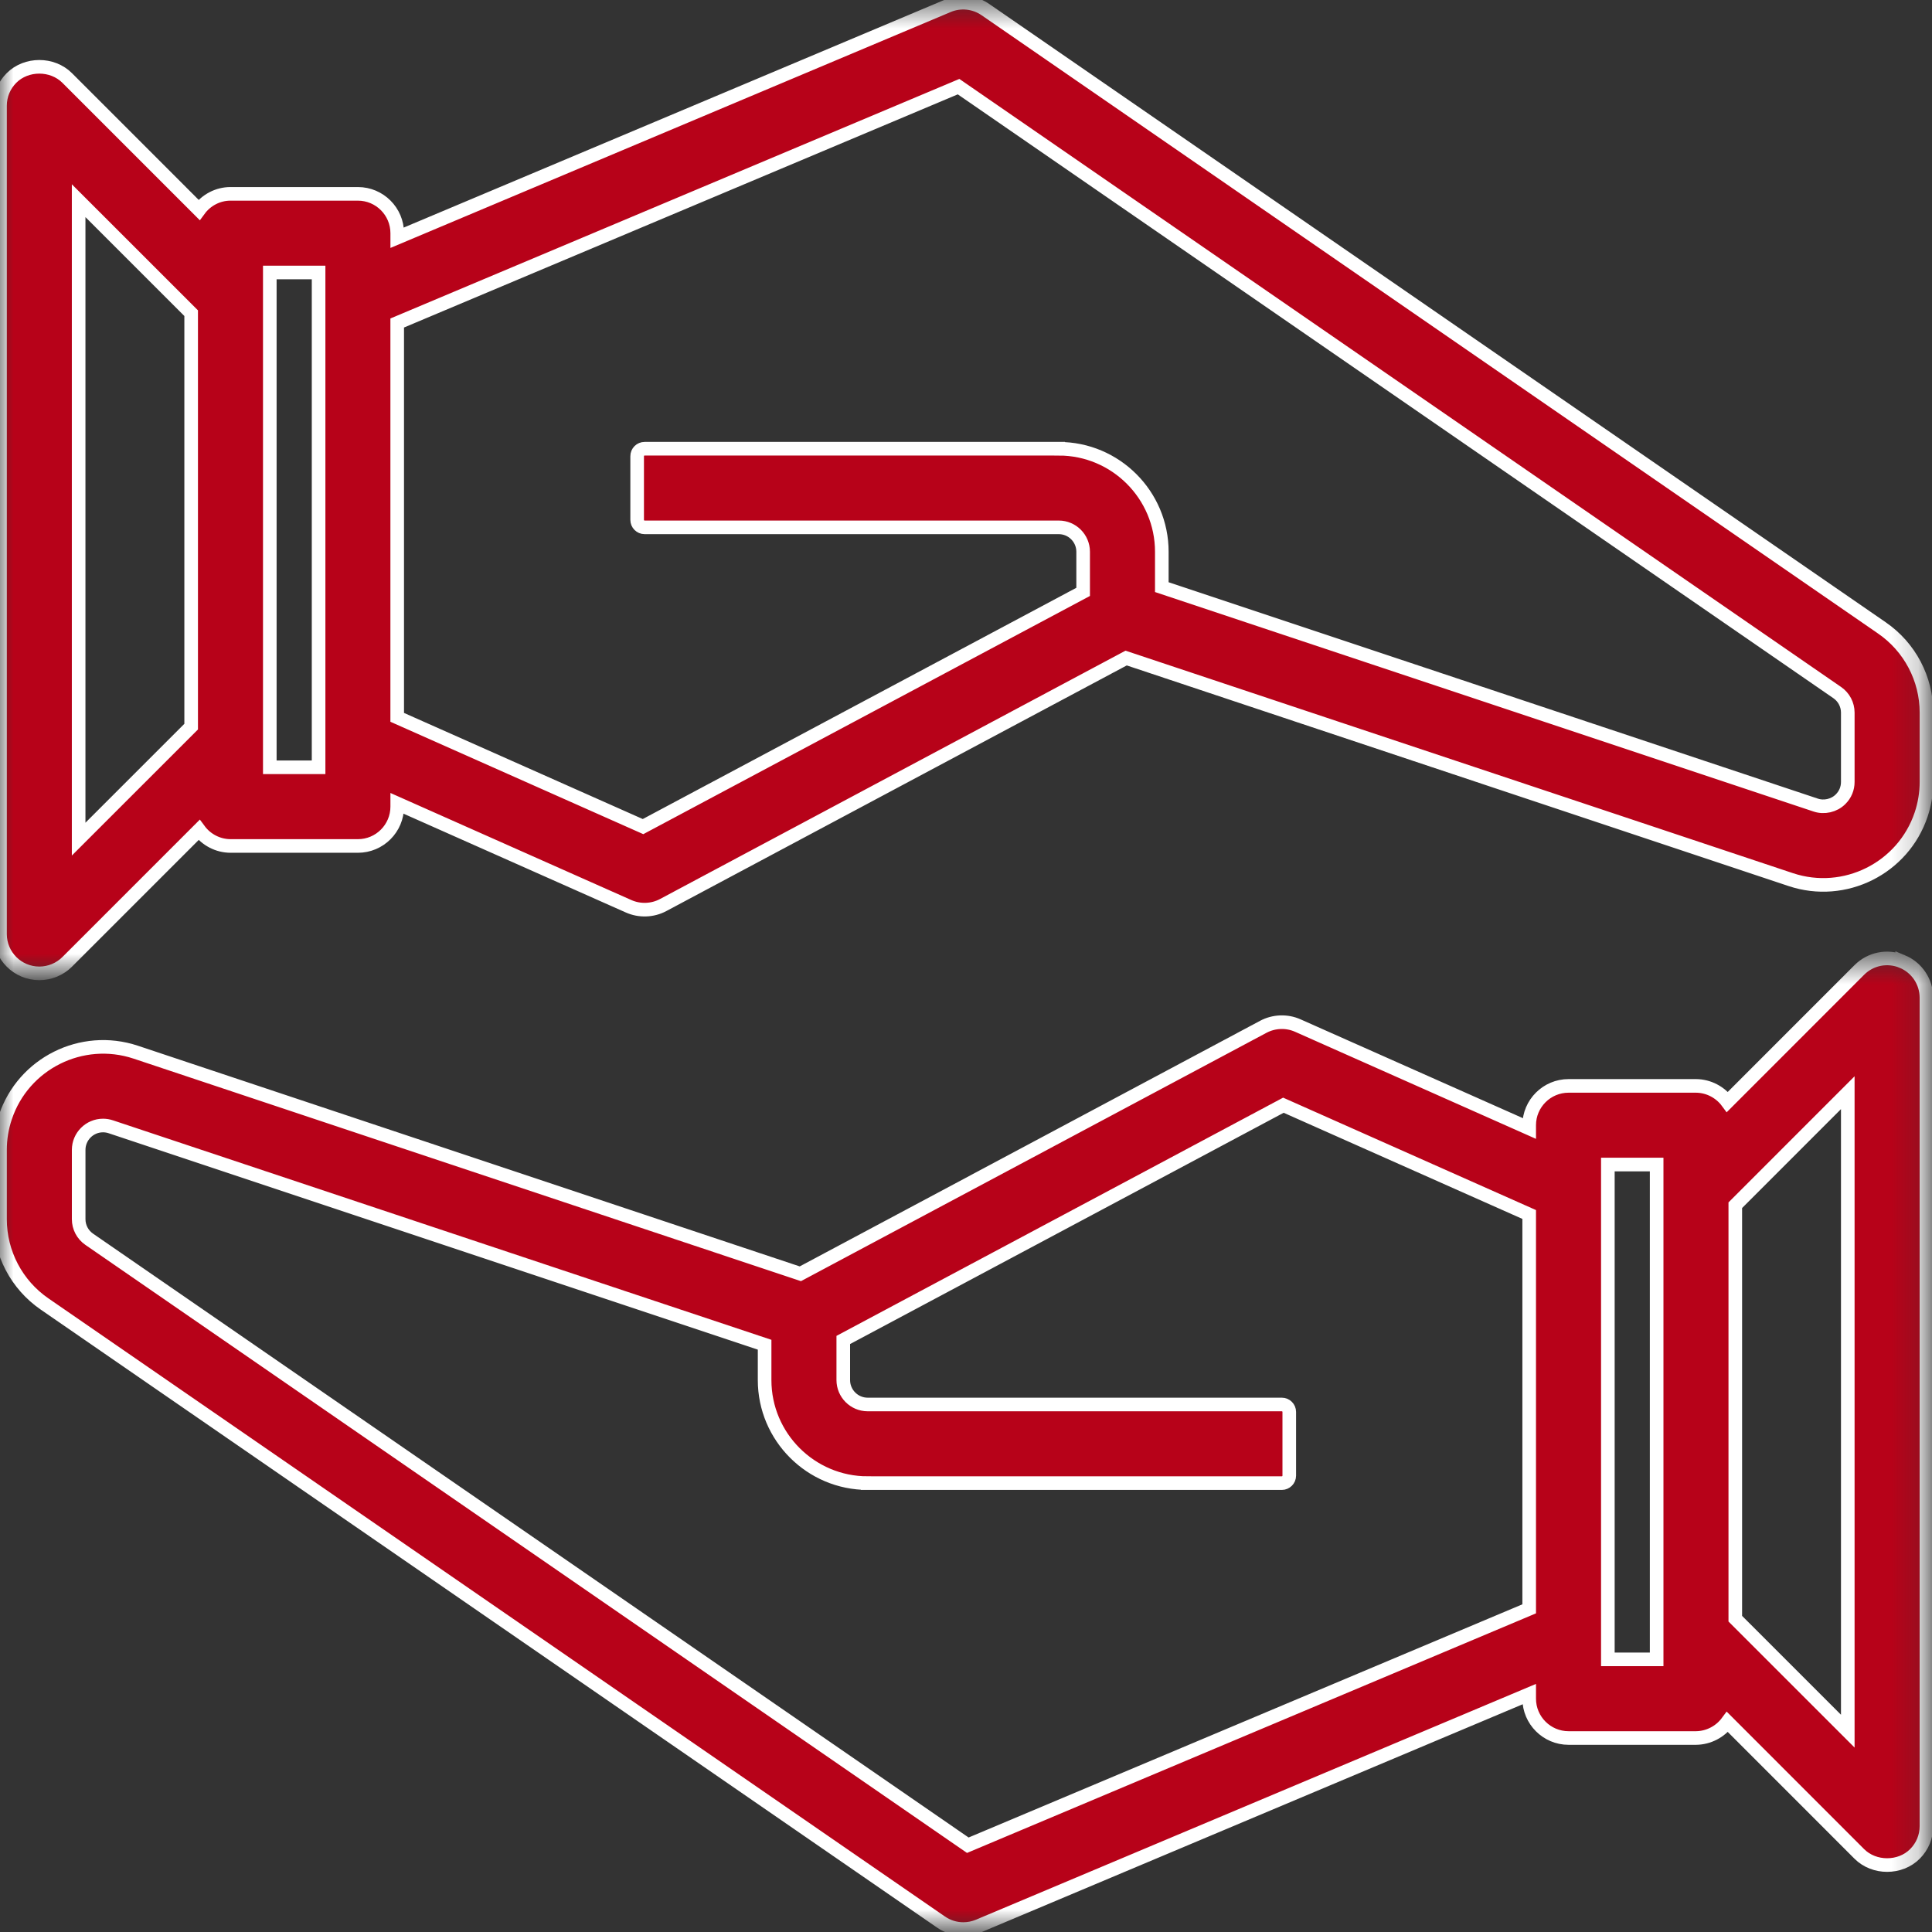 <svg xmlns="http://www.w3.org/2000/svg" xmlns:xlink="http://www.w3.org/1999/xlink" width="71" height="71" viewBox="0 0 71 71">
    <rect x="0" y="0" width="71" height="71" fill="#333333" stroke="none"/>
    <defs>
        <path id="oljms8m75a" d="M0 0.548L70.796 0.548 70.796 36.221 0 36.221z"/>
        <path id="uy1vagpjsc" d="M0 0.549L70.796 0.549 70.796 36.22 0 36.22z"/>
    </defs>
    <g fill="none" fill-rule="evenodd">
        <g>
            <g>
                <g transform="translate(-151 -1633) translate(151 1632) translate(0 .55)">
                    <mask id="axubtqas2b" fill="#fff">
                        <use xlink:href="#oljms8m75a"/>
                    </mask>
                    <path fill="#b70219" stroke="#FFF" stroke-width=".5" d="M7.025 11.96v15.194L2.89 31.288V7.825l4.135 4.134zm2.89 16.688h1.793V10.464H9.915v18.184zM38.91 16.94H23.69c-.152 0-.275.122-.275.275v2.34c0 .152.123.275.275.275h15.22c.494 0 .895.403.895.897v1.474l-16.174 8.626-9.034-4.015V12.32l20.63-8.686 32.29 22.268c.243.167.388.443.388.737v2.547h0c0 .24-.093.465-.263.633-.237.24-.607.322-.916.217l-24.03-8.009v-1.3c0-2.088-1.699-3.786-3.786-3.786h0zm30.244 6.582L36.218.806c-.409-.282-.925-.336-1.38-.144l-20.24 8.523V9.02c0-.797-.647-1.446-1.445-1.446H8.468c-.46.001-.887.227-1.152.589L2.468 3.315c-.547-.546-1.5-.546-2.045 0C.15 3.588 0 3.95 0 4.337v30.44c0 .797.648 1.444 1.446 1.444.38 0 .753-.153 1.022-.422l4.848-4.848c.265.36.692.586 1.153.588h4.684c.798 0 1.445-.649 1.445-1.446v-.117l8.505 3.78c.403.179.878.163 1.268-.046l17.014-9.077 24.427 8.143c1.975.658 4.127-.413 4.79-2.394.129-.387.195-.79.195-1.196v-2.547c0-1.245-.614-2.411-1.642-3.116h0z" mask="url(#axubtqas2b)"/>
                </g>
                <g transform="translate(-151 -1633) translate(151 1632) translate(0 35.672)">
                    <mask id="n449kmr8ld" fill="#fff">
                        <use xlink:href="#uy1vagpjsc"/>
                    </mask>
                    <path fill="#b70219" stroke="#FFF" stroke-width=".5" d="M31.886 19.832h15.22c.151 0 .274-.123.274-.274v-2.342c0-.151-.123-.274-.274-.274h-15.22c-.494 0-.896-.403-.896-.897v-1.474l16.174-8.627 9.033 4.016v14.492l-20.63 8.687L3.278 10.87c-.242-.167-.387-.442-.387-.737V7.586c0-.494.402-.896.895-.896.098 0 .195.016.287.047l24.026 8.009v1.3c0 2.087 1.699 3.786 3.787 3.786h0zm27.202 6.476h1.793V8.124h-1.793v18.184zm8.817-20.824v23.463l-4.134-4.133V9.619l4.134-4.135zm2-4.823c-.543-.225-1.162-.103-1.576.312l-4.848 4.85c-.266-.36-.693-.586-1.155-.589h-4.682c-.798 0-1.447.648-1.447 1.445v.117l-8.505-3.78c-.405-.18-.877-.161-1.266.046l-17.014 9.077L4.985 3.994c-1.981-.658-4.13.413-4.79 2.395-.13.387-.195.79-.195 1.197v2.547c0 1.246.613 2.411 1.64 3.117l32.941 22.712c.247.171.531.258.82.258.19 0 .38-.037.561-.113l20.235-8.52v.166c0 .797.649 1.446 1.447 1.446h4.684c.46-.005.887-.23 1.153-.59l4.848 4.85c.546.545 1.499.545 2.043 0 .274-.274.424-.637.424-1.022V1.997c0-.588-.35-1.111-.891-1.336h0z" mask="url(#n449kmr8ld)"/>
                </g>
            </g>
        </g>
    </g>
</svg>

